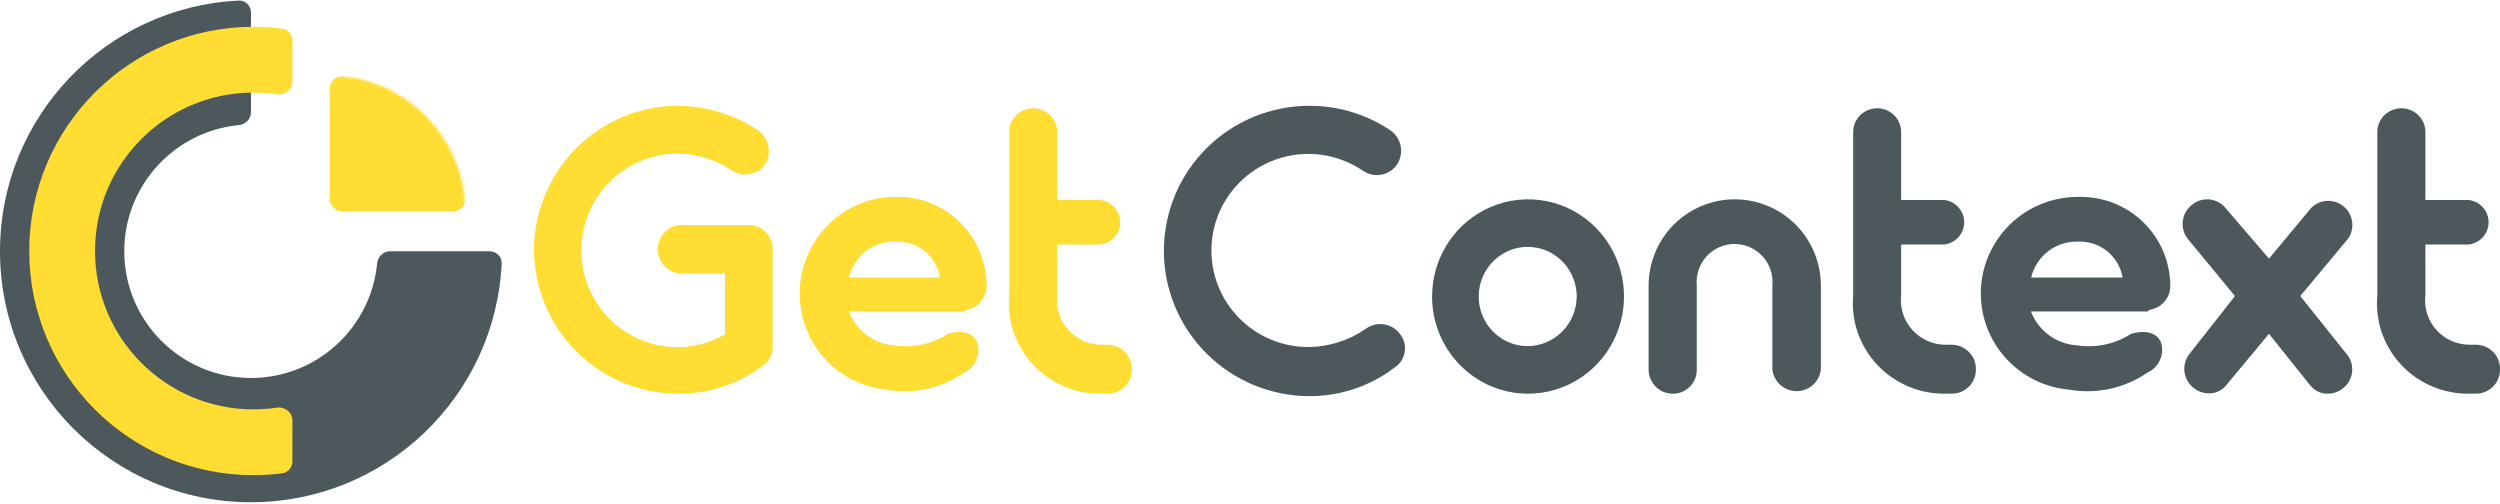 <svg width="1016" height="205" viewBox="0 0 1016 205" fill="none" xmlns="http://www.w3.org/2000/svg">
<path d="M217 101.914C217 86.289 223.172 71.304 234.158 60.255C245.144 49.207 260.045 43 275.582 43C287.142 43.112 298.428 46.56 308.096 52.934C310.222 54.442 311.7 56.703 312.235 59.263C312.769 61.822 312.32 64.491 310.978 66.731C309.459 68.856 307.179 70.304 304.618 70.767C302.057 71.231 299.418 70.674 297.258 69.215C292.185 65.761 286.377 63.554 280.301 62.773C274.224 61.991 268.05 62.656 262.276 64.714C256.503 66.772 251.29 70.165 247.06 74.621C242.829 79.077 239.699 84.469 237.921 90.365C236.144 96.26 235.768 102.493 236.825 108.561C237.882 114.629 240.342 120.363 244.007 125.3C247.671 130.236 252.438 134.238 257.922 136.982C263.407 139.726 269.456 141.136 275.582 141.097C282.282 141.04 288.854 139.234 294.651 135.855V111.158H277.091C274.507 111.158 272.03 110.126 270.203 108.289C268.376 106.451 267.35 103.96 267.35 101.362C267.332 100.064 267.57 98.775 268.052 97.571C268.533 96.366 269.248 95.27 270.154 94.346C271.06 93.421 272.14 92.687 273.331 92.186C274.522 91.686 275.8 91.428 277.091 91.428H304.529C307.089 91.5 309.517 92.583 311.289 94.442C313.06 96.301 314.033 98.787 313.996 101.362V140.822C314.042 142.329 313.715 143.823 313.044 145.172C312.374 146.521 311.381 147.681 310.154 148.548C300.219 156.029 288.13 160.049 275.719 160C260.3 160.037 245.488 153.96 234.495 143.086C223.503 132.212 217.217 117.419 217 101.914Z" fill="#FFDD33"/>
<path d="M391.844 126.574H345.108C346.506 130.413 348.981 133.76 352.232 136.206C355.484 138.652 359.371 140.091 363.42 140.349C371.031 141.515 378.802 139.851 385.285 135.665C390.204 134.15 395.397 134.701 397.174 139.247C397.893 141.611 397.735 144.158 396.729 146.414C395.723 148.669 393.939 150.48 391.707 151.507C382.651 157.785 371.522 160.256 360.687 158.395C350.674 157.547 341.373 152.831 334.729 145.232C328.085 137.632 324.611 127.739 325.035 117.618C325.458 107.498 329.746 97.934 337.001 90.926C344.256 83.918 353.918 80.008 363.967 80.013C368.784 79.884 373.579 80.729 378.067 82.499C382.555 84.269 386.645 86.927 390.097 90.317C393.549 93.707 396.293 97.76 398.165 102.236C400.038 106.713 401.002 111.522 401 116.38C400.937 118.676 400.085 120.879 398.589 122.613C397.094 124.346 395.048 125.503 392.801 125.885L391.844 126.574ZM344.972 112.798H382.005C381.308 108.579 379.101 104.764 375.803 102.073C372.504 99.383 368.342 98.003 364.103 98.196C359.659 97.976 355.285 99.371 351.774 102.126C348.263 104.881 345.85 108.815 344.972 113.212V112.798Z" fill="#FFDD33"/>
<path d="M459.996 150.187C460.015 151.468 459.776 152.74 459.294 153.928C458.812 155.117 458.097 156.199 457.19 157.111C456.283 158.023 455.201 158.748 454.009 159.242C452.817 159.737 451.538 159.991 450.245 159.991H447.877C442.684 160.105 437.525 159.136 432.734 157.146C427.943 155.157 423.628 152.19 420.068 148.44C416.509 144.69 413.784 140.24 412.072 135.379C410.359 130.518 409.697 125.354 410.128 120.223V53.666C410.128 51.102 411.155 48.644 412.984 46.831C414.812 45.018 417.292 44 419.879 44C422.465 44 424.945 45.018 426.773 46.831C428.602 48.644 429.629 51.102 429.629 53.666V81.283H447.181C449.406 81.556 451.455 82.626 452.94 84.292C454.425 85.958 455.245 88.104 455.245 90.327C455.245 92.55 454.425 94.697 452.94 96.363C451.455 98.028 449.406 99.099 447.181 99.372H429.629V119.946C429.333 122.49 429.586 125.067 430.369 127.506C431.153 129.946 432.45 132.193 434.175 134.099C435.9 136.004 438.013 137.525 440.375 138.561C442.738 139.597 445.294 140.124 447.877 140.107H450.245C451.556 140.125 452.85 140.4 454.052 140.919C455.255 141.437 456.341 142.186 457.248 143.124C458.156 144.062 458.866 145.17 459.338 146.382C459.809 147.595 460.033 148.888 459.996 150.187Z" fill="#FFDD33"/>
<path d="M473 101.793C473.018 94.054 474.566 86.395 477.555 79.252C480.544 72.109 484.916 65.623 490.421 60.163C495.926 54.704 502.456 50.378 509.638 47.433C516.821 44.488 524.515 42.982 532.282 43C544.009 42.988 555.468 46.49 565.171 53.051C567.293 54.576 568.749 56.853 569.237 59.415C569.725 61.976 569.21 64.626 567.796 66.82C566.312 68.992 564.022 70.488 561.431 70.979C558.839 71.469 556.159 70.915 553.978 69.436C548.879 65.951 543.029 63.711 536.899 62.897C530.77 62.083 524.535 62.719 518.699 64.752C512.862 66.786 507.588 70.16 503.303 74.602C499.018 79.044 495.844 84.428 494.036 90.32C492.228 96.212 491.837 102.445 492.896 108.515C493.955 114.585 496.433 120.321 500.131 125.259C503.828 130.197 508.64 134.199 514.178 136.939C519.715 139.68 525.823 141.083 532.006 141.035C540.27 140.904 548.307 138.315 555.083 133.599C557.197 132.065 559.832 131.422 562.418 131.808C565.004 132.195 567.333 133.58 568.902 135.665C569.734 136.687 570.34 137.872 570.681 139.143C571.022 140.414 571.091 141.742 570.882 143.041C570.673 144.34 570.192 145.581 569.47 146.682C568.748 147.784 567.801 148.721 566.691 149.434C556.721 156.985 544.53 161.05 532.006 161C516.307 160.927 501.279 154.652 490.217 143.553C479.155 132.454 472.963 117.436 473 101.793Z" fill="#4C585B"/>
<path d="M582 120.638C581.973 112.814 584.241 105.158 588.516 98.641C592.791 92.124 598.881 87.04 606.012 84.033C613.144 81.026 620.997 80.233 628.575 81.752C636.153 83.272 643.115 87.037 648.577 92.569C654.04 98.102 657.757 105.153 659.257 112.828C660.758 120.503 659.974 128.456 657.005 135.68C654.036 142.903 649.017 149.071 642.582 153.4C636.148 157.73 628.589 160.027 620.864 160C610.568 159.963 600.703 155.805 593.423 148.431C586.142 141.057 582.036 131.066 582 120.638ZM640.773 120.638C640.8 116.644 639.655 112.732 637.484 109.398C635.313 106.064 632.213 103.458 628.578 101.91C624.942 100.363 620.935 99.944 617.064 100.706C613.193 101.469 609.633 103.378 606.835 106.193C604.037 109.007 602.127 112.6 601.348 116.515C600.569 120.43 600.955 124.491 602.458 128.184C603.96 131.877 606.512 135.034 609.789 137.256C613.066 139.478 616.92 140.664 620.864 140.664C626.11 140.628 631.133 138.511 634.855 134.767C638.577 131.023 640.702 125.951 640.773 120.638Z" fill="#4C585B"/>
<path d="M670 150.193V116.08C670 106.776 673.687 97.853 680.251 91.275C686.815 84.696 695.717 81 705 81C714.283 81 723.185 84.696 729.749 91.275C736.312 97.853 740 106.776 740 116.08V150.193C739.714 152.611 738.553 154.84 736.737 156.457C734.922 158.074 732.577 158.967 730.148 158.967C727.718 158.967 725.374 158.074 723.558 156.457C721.742 154.84 720.581 152.611 720.295 150.193V116.08C720.498 113.935 720.252 111.772 719.572 109.728C718.892 107.684 717.794 105.805 716.347 104.211C714.901 102.618 713.138 101.344 711.172 100.473C709.206 99.602 707.081 99.152 704.931 99.152C702.782 99.152 700.656 99.602 698.69 100.473C696.724 101.344 694.961 102.618 693.515 104.211C692.068 105.805 690.97 107.684 690.29 109.728C689.61 111.772 689.364 113.935 689.567 116.08V150.193C689.585 151.486 689.345 152.769 688.86 153.968C688.375 155.166 687.655 156.254 686.743 157.168C685.831 158.083 684.745 158.804 683.549 159.29C682.354 159.777 681.073 160.018 679.783 159.999C678.499 159.999 677.226 159.745 676.039 159.253C674.852 158.76 673.774 158.037 672.866 157.127C671.957 156.216 671.236 155.135 670.745 153.946C670.253 152.756 670 151.481 670 150.193Z" fill="#4C585B"/>
<path d="M802.996 150.187C803.015 151.468 802.776 152.74 802.294 153.928C801.812 155.117 801.097 156.199 800.19 157.111C799.283 158.023 798.201 158.748 797.009 159.242C795.817 159.737 794.538 159.991 793.245 159.991H790.877C785.684 160.105 780.525 159.136 775.734 157.146C770.943 155.157 766.628 152.19 763.068 148.44C759.509 144.69 756.784 140.24 755.072 135.379C753.359 130.518 752.697 125.354 753.128 120.223V53.666C753.128 51.102 754.155 48.644 755.984 46.831C757.812 45.018 760.292 44 762.879 44C765.465 44 767.945 45.018 769.773 46.831C771.602 48.644 772.629 51.102 772.629 53.666V81.283H790.181C792.406 81.556 794.455 82.626 795.94 84.292C797.425 85.958 798.245 88.104 798.245 90.327C798.245 92.55 797.425 94.697 795.94 96.363C794.455 98.028 792.406 99.099 790.181 99.372H772.629V119.946C772.333 122.49 772.586 125.067 773.369 127.506C774.153 129.946 775.45 132.193 777.175 134.099C778.9 136.004 781.013 137.525 783.375 138.561C785.737 139.597 788.294 140.124 790.877 140.107H793.245C794.556 140.125 795.85 140.4 797.053 140.919C798.255 141.437 799.341 142.186 800.248 143.124C801.156 144.062 801.866 145.17 802.338 146.382C802.809 147.595 803.033 148.888 802.996 150.187Z" fill="#4C585B"/>
<path d="M872.723 126.575H825.373C826.828 130.416 829.365 133.758 832.68 136.201C835.995 138.644 839.947 140.084 844.064 140.35C851.731 141.52 859.563 139.854 866.078 135.667C871.062 134.151 876.462 134.702 878.261 139.248C878.981 141.629 878.8 144.189 877.755 146.446C876.71 148.704 874.871 150.504 872.585 151.508C863.409 157.785 852.134 160.256 841.156 158.395C831.011 157.547 821.588 152.831 814.857 145.232C808.125 137.633 804.606 127.74 805.035 117.62C805.464 107.5 809.808 97.937 817.159 90.929C824.51 83.921 834.298 80.012 844.479 80.017C849.365 79.869 854.231 80.701 858.787 82.464C863.342 84.227 867.495 86.884 870.996 90.278C874.497 93.671 877.276 97.732 879.166 102.216C881.057 106.701 882.021 111.519 882 116.382C881.962 118.686 881.109 120.903 879.589 122.642C878.069 124.381 875.981 125.53 873.693 125.887L872.723 126.575ZM825.234 112.801H862.616C861.91 108.582 859.674 104.766 856.332 102.076C852.991 99.386 848.774 98.007 844.479 98.199C840.03 98.074 835.678 99.509 832.185 102.254C828.692 104.999 826.281 108.879 825.373 113.214L825.234 112.801Z" fill="#4C585B"/>
<path d="M953.619 143.819C954.462 144.8 955.1 145.941 955.495 147.174C955.889 148.406 956.033 149.706 955.917 150.995C955.801 152.284 955.428 153.537 954.819 154.679C954.211 155.821 953.38 156.83 952.375 157.645C950.633 159.119 948.437 159.949 946.157 159.996C944.716 160.04 943.285 159.736 941.987 159.11C940.688 158.485 939.559 157.555 938.694 156.401L922.112 135.661L904.977 156.263C904.099 157.437 902.948 158.378 901.623 159.005C900.298 159.631 898.84 159.924 897.376 159.858C895.143 159.779 893.002 158.951 891.296 157.507C890.297 156.691 889.469 155.685 888.858 154.548C888.248 153.411 887.868 152.165 887.74 150.88C887.611 149.596 887.737 148.299 888.11 147.064C888.484 145.828 889.097 144.679 889.914 143.68L908.293 120.313L889.223 97.223C888.406 96.225 887.793 95.075 887.419 93.839C887.046 92.604 886.92 91.307 887.049 90.023C887.177 88.738 887.557 87.492 888.168 86.355C888.778 85.218 889.606 84.213 890.605 83.396C891.578 82.544 892.711 81.896 893.937 81.49C895.164 81.084 896.46 80.928 897.748 81.031C899.036 81.134 900.29 81.494 901.437 82.091C902.584 82.687 903.599 83.507 904.424 84.502L922.112 105.104L939.385 84.364C941.133 82.681 943.441 81.706 945.865 81.626C948.289 81.546 950.656 82.367 952.511 83.93C954.365 85.494 955.575 87.689 955.907 90.093C956.24 92.496 955.67 94.938 954.31 96.946L934.825 120.313L953.619 143.819Z" fill="#4C585B"/>
<path d="M1015.99 150.184C1016.01 151.453 1015.77 152.713 1015.3 153.893C1014.83 155.073 1014.12 156.148 1013.23 157.059C1012.33 157.969 1011.27 158.696 1010.09 159.199C1008.91 159.701 1007.64 159.969 1006.36 159.987H1003.98C998.77 160.124 993.588 159.169 988.775 157.187C983.963 155.205 979.628 152.239 976.055 148.484C972.482 144.73 969.752 140.271 968.043 135.4C966.335 130.529 965.686 125.356 966.141 120.22V53.666C966.141 52.396 966.394 51.139 966.885 49.967C967.376 48.794 968.096 47.728 969.004 46.831C969.911 45.933 970.989 45.221 972.175 44.736C973.361 44.25 974.632 44 975.915 44C977.199 44 978.47 44.25 979.656 44.736C980.842 45.221 981.919 45.933 982.827 46.831C983.735 47.728 984.455 48.794 984.946 49.967C985.437 51.139 985.69 52.396 985.69 53.666V81.282H1003.28C1005.52 81.555 1007.57 82.625 1009.06 84.291C1010.55 85.956 1011.37 88.103 1011.37 90.326C1011.37 92.549 1010.55 94.695 1009.06 96.361C1007.57 98.027 1005.52 99.097 1003.28 99.37H985.69V119.944C985.37 122.492 985.607 125.077 986.383 127.527C987.16 129.976 988.459 132.233 990.193 134.143C991.927 136.054 994.055 137.575 996.434 138.603C998.812 139.631 1001.39 140.143 1003.98 140.104H1006.36C1007.66 140.121 1008.95 140.398 1010.15 140.917C1011.35 141.437 1012.43 142.189 1013.33 143.129C1014.23 144.069 1014.93 145.178 1015.38 146.389C1015.84 147.601 1016.05 148.891 1015.99 150.184Z" fill="#4C585B"/>
<path d="M102 45.62C102 48.381 99.755 50.594 97.006 50.859C70.909 53.37 50.505 75.36 50.505 102.115C50.505 130.555 73.56 153.61 102 153.61C128.755 153.61 150.745 133.205 153.256 107.109C153.521 104.36 155.734 102.115 158.495 102.115H199C201.761 102.115 204.013 104.356 203.88 107.115C201.273 161.125 156.657 204.115 102 204.115C45.667 204.115 0 158.448 0 102.115C0 47.458 42.989 2.842 97 0.235C99.758 0.102 102 2.353 102 5.115V45.62Z" fill="#4C585B"/>
<path d="M102.99 10.894C106.952 10.894 110.855 11.147 114.683 11.638C117.092 11.947 118.835 14.039 118.835 16.467V33.172C118.835 36.431 115.763 38.814 112.539 38.334C109.424 37.871 106.235 37.631 102.99 37.631C67.441 37.631 38.622 66.45 38.622 102C38.622 137.55 67.441 166.369 102.99 166.369C106.235 166.369 109.424 166.129 112.539 165.665C115.763 165.185 118.835 167.568 118.835 170.827V187.533C118.835 189.961 117.092 192.053 114.683 192.362C110.855 192.853 106.952 193.107 102.99 193.107C52.674 193.107 11.884 152.317 11.884 102C11.884 51.683 52.674 10.894 102.99 10.894Z" fill="#FFDD33"/>
<mask id="mask0_91_457" style="mask-type:alpha" maskUnits="userSpaceOnUse" x="78" y="30" width="112" height="112">
<circle cx="133.689" cy="86.156" r="55.456" fill="#FFDD33"/>
</mask>
<g mask="url(#mask0_91_457)">
<rect x="134" y="31" width="55" height="55" rx="5" fill="#FFDD33"/>
</g>
</svg>
